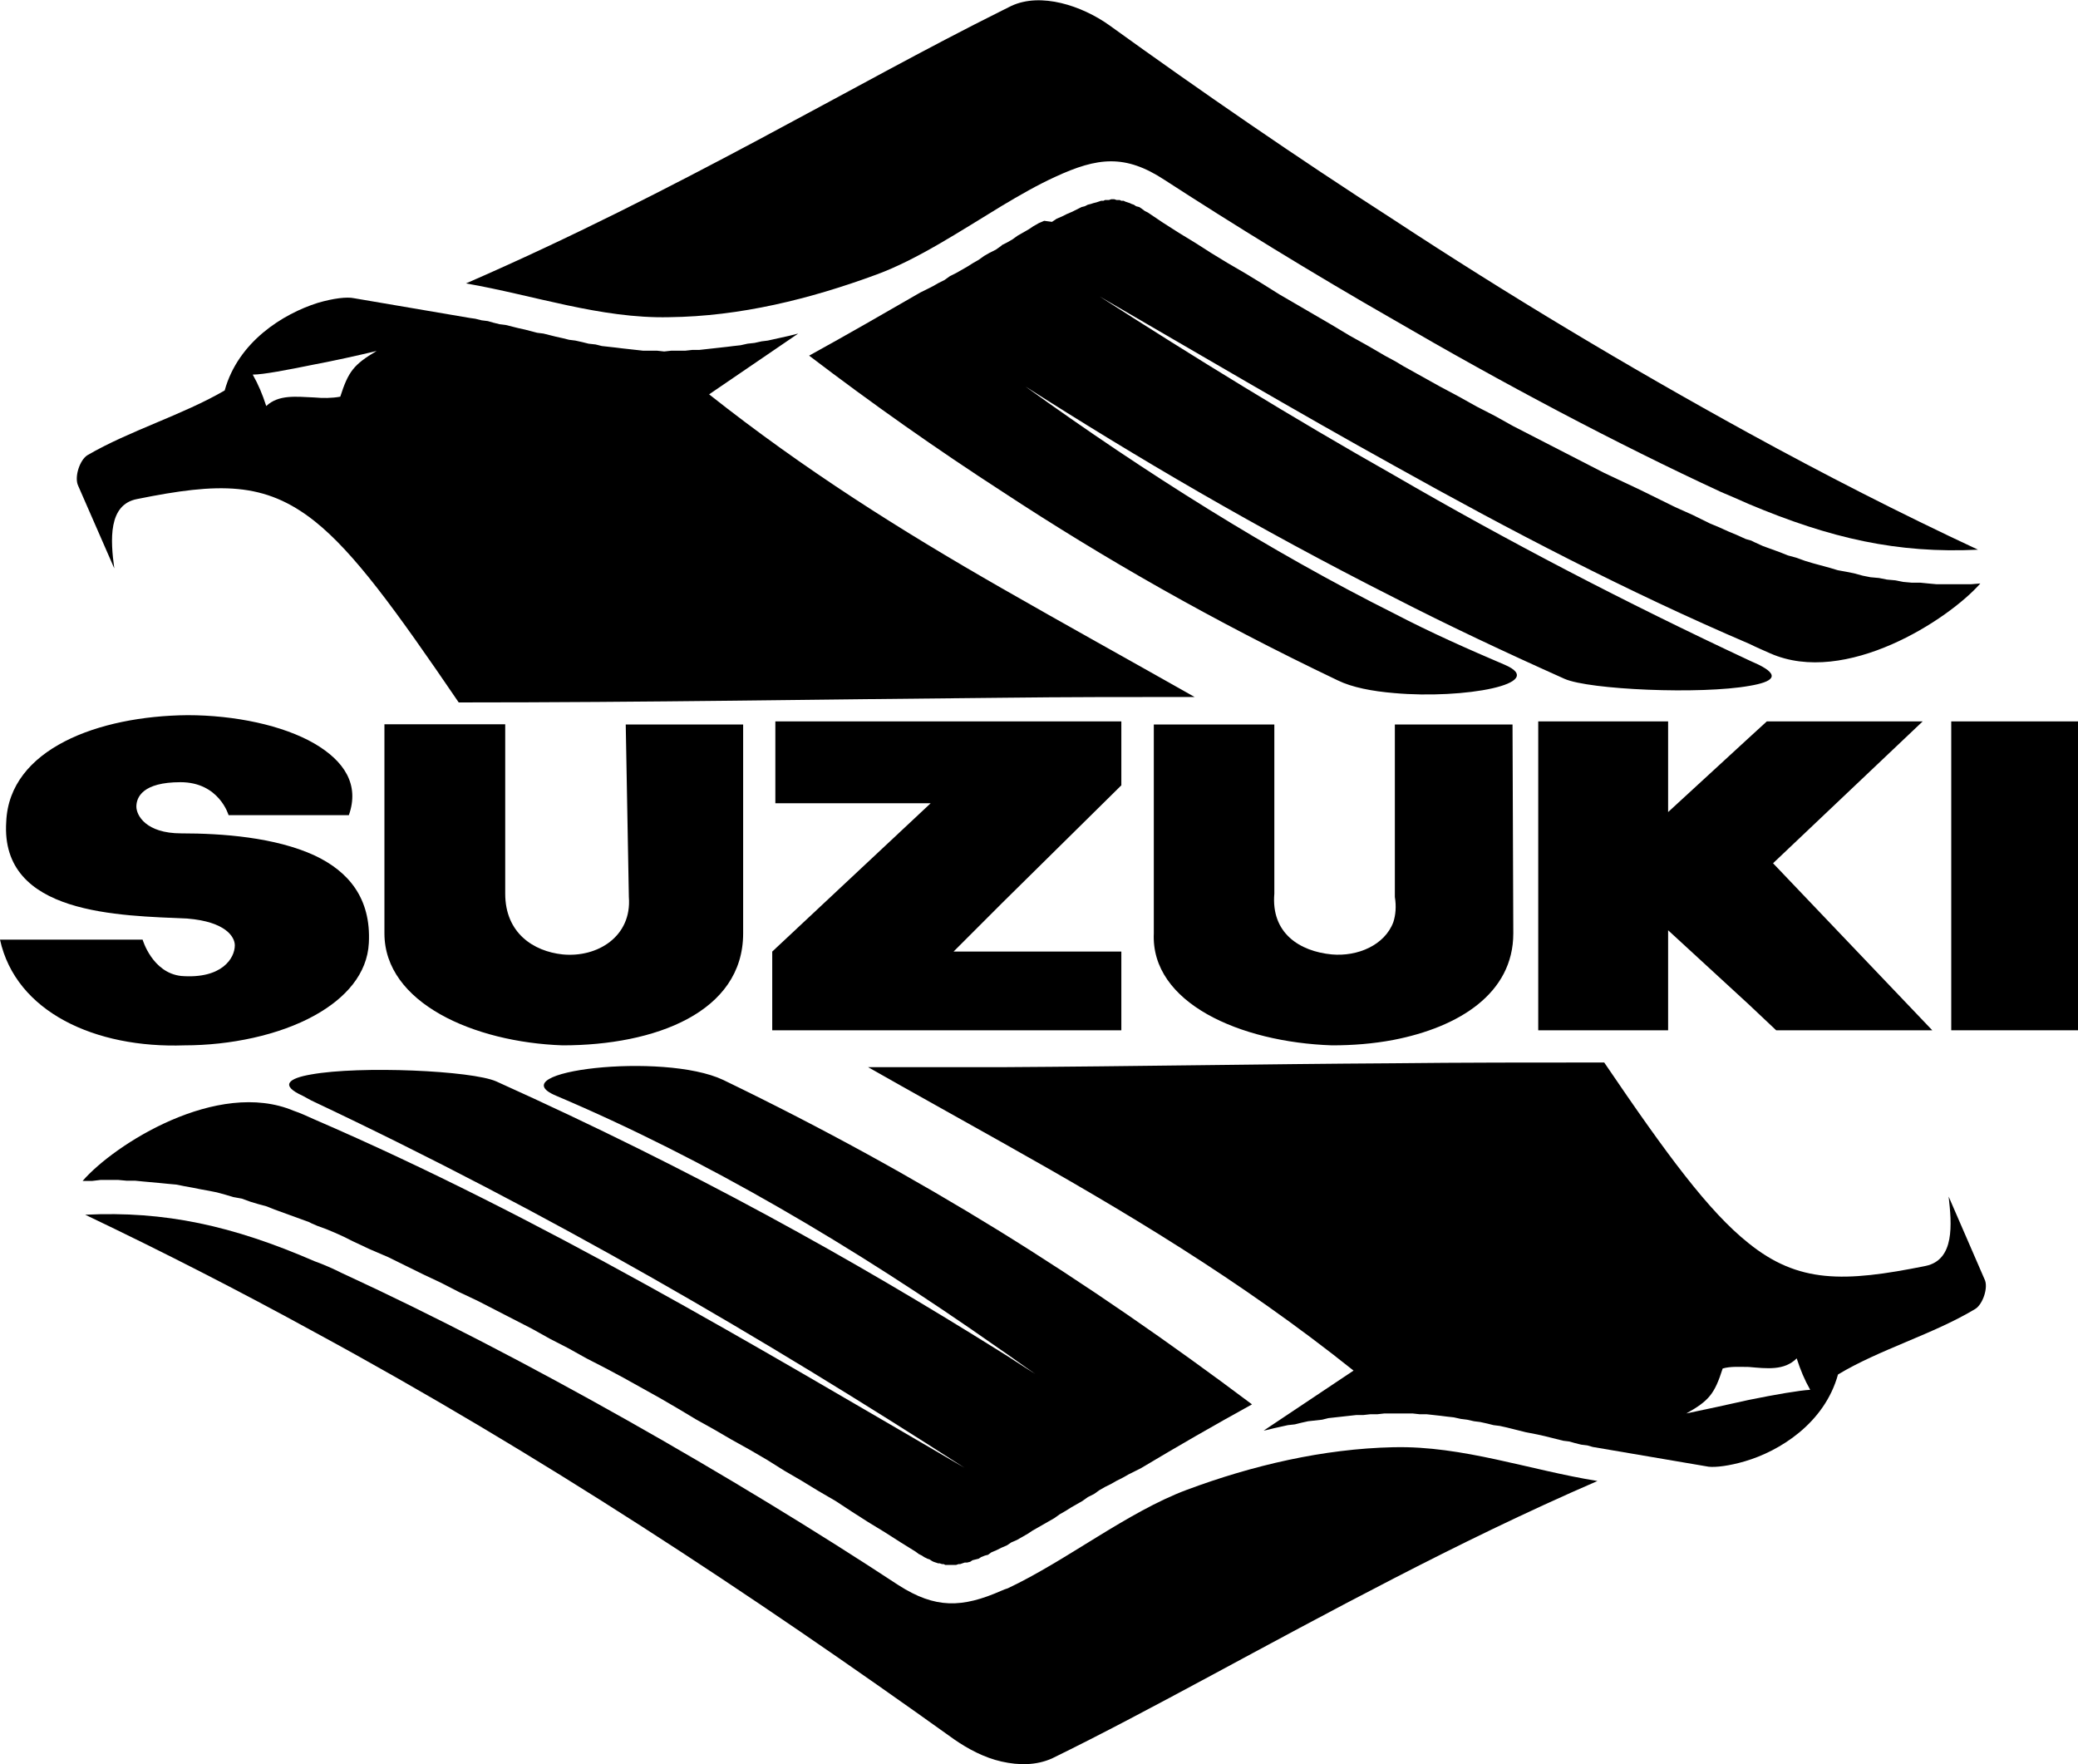 <?xml version="1.0" encoding="utf-8"?>
<!-- Generator: Adobe Illustrator 23.0.3, SVG Export Plug-In . SVG Version: 6.00 Build 0)  -->
<svg version="1.1" id="Capa_1" xmlns="http://www.w3.org/2000/svg" xmlns:xlink="http://www.w3.org/1999/xlink" x="0px" y="0px"
	 viewBox="0 0 800 679.2" style="enable-background:new 0 0 800 679.2;" xml:space="preserve">
<g>
	<polygon points="592.2,277.7 592.2,396.6 642.2,396.6 642.2,358.1 673.2,386.6 683.8,396.6 743.9,396.6 682.6,332.3 740.2,277.7 
		680.2,277.7 673.2,284.1 642.2,312.6 642.2,277.7 	"/>
	<polygon points="431.7,302.3 431.7,277.7 385.6,277.7 298.5,277.7 298.5,309.2 358.3,309.2 297.3,366.3 297.3,396.6 385.6,396.6 
		431.7,396.6 431.7,366.3 385.6,366.3 367.1,366.3 385.6,347.8 	"/>
	<path d="M257.6,122.1c27.3-0.3,54.3-7,79.8-16.4c15.8-5.8,32.2-16.7,48.2-26.4c7-4.2,14-8.2,20.6-11.2c16.4-7.6,27-8.8,42.2,1.2
		c26.7,17.3,56.7,35.8,88,53.7c42.2,24.6,86.2,47.9,126.2,66.4c3.6,1.5,7,3,10.6,4.6c31.6,13.3,57.3,19.1,88.3,17.6
		c-30-14-59.5-29.1-88.3-44.9c-47-25.8-92.5-53.1-136.8-82.2c-37.3-24-73.7-49.1-109.5-74.9c-10.3-7.3-26.1-12.7-37.6-7.3
		c-1.2,0.6-2.4,1.2-3.6,1.8c-57.3,28.5-124.7,69.5-206.3,105C205.4,113.6,231.2,122.7,257.6,122.1z"/>
	<path d="M762.4,224.6l-3.6,0.3h-3.3h-3.3h-3.3h-3.3l-3.3-0.3l-3-0.3h-3.3l-3.3-0.3l-3-0.6l-3.3-0.3l-3-0.6l-3.3-0.3l-3-0.6
		l-3.3-0.9l-3-0.6l-3.3-0.6l-3-0.9l-3.3-0.9l-3.3-0.9l-3-0.9l-3.3-1.2l-3.3-0.9l-3-1.2l-3.3-1.2l-3.3-1.2l-3.3-1.5l-1.2-0.6
		l-2.1-0.6l-3.3-1.5l-3.6-1.5l-3.3-1.5l-3.6-1.5l-6.7-3.3l-6.7-3l-6.7-3.3l-6.7-3.3l-7-3.3l-7-3.3l-7-3.6l-7-3.6l-7-3.6l-7-3.6
		l-7-3.6l-7-3.9l-7-3.6l-7-3.9l-7.3-3.9l-7-3.9l-7-3.9l-3-1.8l-3.9-2.1l-6.7-3.9l-7-3.9l-7-4.2l-6.7-3.9l-6.7-3.9l-6.7-3.9l-6.7-4.2
		l-6.4-3.9l-6.7-3.9l-6.4-3.9l-6.1-3.9l-6.4-3.9l-6.1-3.9l-5.8-3.9l-1.2-0.6l-1.2-0.9l-0.9-0.6l-1.2-0.3l-0.9-0.6l-0.9-0.3l-0.6-0.3
		l-0.9-0.3l-0.9-0.3l-0.6-0.3h-0.9l-0.6-0.3h-0.6h-0.6l-0.9-0.3h-0.6h-0.6l-0.9,0.3h-0.6h-0.9l-0.6,0.3h-0.9l-0.9,0.3l-0.9,0.3
		l-1.2,0.3l-0.9,0.3l-1.2,0.3l-1.2,0.6l-1.2,0.3l-1.2,0.6l-1.2,0.6l-1.2,0.6l-2.1,0.9l-1.8,0.9l-2.1,0.9l-1.8,1.2L402,85l-2.1,0.9
		l-2.1,1.2l-1.8,1.2l-2.1,1.2l-2.1,1.2l-2.1,1.5l-2.1,1.2l-1.8,0.9l-0.3,0.3l-2.1,1.5l-2.4,1.2l-2.1,1.2l-2.1,1.5l-2.1,1.2l-2.4,1.5
		l-2.1,1.2l-2.1,1.2l-2.4,1.2l-2.1,1.5l-2.4,1.2l-2.1,1.2l-2.4,1.2l-2.4,1.2c-13.7,7.9-27.9,16.1-42.8,24.3
		c24.3,18.5,48.8,35.8,74.6,52.5c38.8,25.5,80.7,49.5,128.9,72.5c5.5,2.7,13.3,4.2,21.8,4.9c26.7,2.4,59.5-3.6,42.5-10.9
		c-14.3-6.1-28.5-12.4-42.5-19.7c-47.9-24-95.6-54-142-87.4c42.8,27.3,88.6,54.3,142,81.3c20.6,10.6,42.5,20.9,65.5,31.2
		c9.4,4.2,52.5,6.1,71.3,2.7c8.8-1.5,12.1-3.9,3.3-8.2l-3.3-1.5c-47.9-22.4-93.4-46.1-136.8-71.3c-39.1-22.1-77.1-45.5-113.5-68.9
		c37.6,21.8,75.2,44,113.5,65.2c44.6,24.9,89.8,48.5,136.8,68.6c2.4,1.2,5.2,2.4,7.9,3.6C710.5,264.3,750.2,238.5,762.4,224.6z"/>
	<path d="M490.6,278.9h-46.4c0,0,0,64,0,80.4c-1.2,26.7,33.1,41.9,68.6,43.1c7.9,0,15.8-0.6,23.7-2.1c25.2-4.9,46.1-17.9,46.1-41
		c0-5.8-0.3-80.4-0.3-80.4H537v66.4c0.6,3.6,0.3,7-0.6,9.7c-3.3,8.8-13.7,13.3-23.7,12.4c-12.4-1.2-23.4-8.2-22.1-23.4
		C490.6,340.5,490.6,278.9,490.6,278.9z"/>
	<path d="M44,218.8c-1.5-10.9-2.4-24.6,8.8-26.7c31.6-6.4,49.1-6.7,68.3,8.5c15.2,12.1,30.9,33.7,55.5,69.8
		c73.1,0,139.2-1.2,209-1.8c24.3-0.3,48.8-0.3,74.3-0.3c-25.8-14.6-50.4-28.2-74.3-41.9c-39.1-22.4-75.8-45.5-112.6-74.6l34.3-23.4
		l-1.2,0.3l-2.4,0.6l-2.7,0.6l-2.7,0.6l-2.7,0.6l-2.4,0.3l-2.7,0.6l-2.7,0.3l-2.7,0.6l-2.7,0.3l-2.4,0.3l-2.7,0.3l-2.7,0.3l-2.7,0.3
		l-2.7,0.3h-2.7l-2.7,0.3h-2.7h-2.7l-2.7,0.3l-2.7-0.3h-2.7h-2.7l-2.7-0.3l-2.7-0.3l-2.7-0.3l-2.4-0.3l-2.7-0.3l-2.7-0.3l-2.4-0.6
		l-2.7-0.3l-2.4-0.6l-2.7-0.6l-2.4-0.3l-2.4-0.6l-2.7-0.6l-2.4-0.6l-2.4-0.6l-2.4-0.3l-4.6-1.2l-2.7-0.6l-2.4-0.6l-2.4-0.6l-2.4-0.3
		l-2.4-0.6l-2.1-0.6l-2.4-0.3l-2.4-0.6l-2.1-0.3l-44.6-7.6c-2.7-0.6-7.9,0-14,1.8c-13.3,4.2-30.6,14.9-35.8,33.7
		c-16.1,9.4-36.7,15.5-52.8,24.9c-3,1.8-5.2,8.5-3.6,11.8L44,218.8z M121,140.3c7.9-1.5,16.1-3.3,24-5.2c-8.8,5.2-10.9,7.9-14,17.6
		c-3.3,0.6-6.7,0.6-10,0.3c-7-0.3-13.7-1.2-18.5,3.3c-1.5-4.6-3-8.2-5.2-12.1C101.3,144.2,110.7,142.4,121,140.3z"/>
	<path d="M750.2,460.6c1.2,10.6,2.4,24.3-8.8,26.7c-31.6,6.4-49.1,6.7-68.3-8.8c-15.2-12.1-31.2-33.7-55.5-69.5
		c-27.9,0-54.9,0-81.3,0.3c-50.7,0.3-99.5,1.2-150.8,1.5c-17,0-34,0-51.3,0c17.6,10,34.6,19.4,51.3,28.8
		c47.6,26.7,91.9,53.1,135.6,88l-34.6,23.1l1.5-0.3l2.4-0.6l2.7-0.6l2.7-0.6l2.7-0.3l2.4-0.6l2.7-0.6l2.7-0.3l2.7-0.3l2.4-0.6
		l2.7-0.3l2.7-0.3l2.7-0.3l2.7-0.3h2.7l2.7-0.3h2.7l2.7-0.3h2.7h2.7h2.7h2.7l2.7,0.3h2.7l2.7,0.3l2.7,0.3l2.4,0.3l2.7,0.3l2.7,0.6
		l2.4,0.3l2.7,0.6l2.4,0.3l2.7,0.6l2.4,0.6l2.4,0.3l2.7,0.6l2.4,0.6l2.4,0.6l2.4,0.6l4.6,0.9l2.7,0.6l2.4,0.6l2.4,0.6l2.4,0.6
		l2.4,0.3l2.1,0.6l2.4,0.6l2.4,0.3l2.1,0.6l44.6,7.6c2.7,0.3,7.9-0.3,14-2.1c13.3-3.9,30.6-14.6,35.8-33.4
		c16.1-9.7,36.7-15.5,52.8-25.2c3-1.8,5.2-8.5,3.6-11.5L750.2,460.6z M673.2,538.9c-7.9,1.8-16.4,3.6-24,5.2
		c8.8-4.9,10.9-7.6,14-17.3c3-0.9,6.7-0.6,10-0.6c7,0.6,13.7,1.5,18.5-3.3c1.5,4.6,3,8.2,5.2,12.1
		C692.9,535.2,683.5,536.8,673.2,538.9z"/>
	<path d="M148,278.9c0,0,0,64,0,80.4c0,26.7,34.3,41.9,68.6,43.1c35.5,0,69.5-12.7,69.5-43.1c0-5.8,0-80.4,0-80.4h-45.2l1.2,66.4
		c1.2,15.2-12.1,23.4-25.5,22.1c-11.2-1.2-22.1-8.2-22.1-23.4c0-3.3,0-65.2,0-65.2H148z"/>
	<rect x="751.2" y="277.7" width="48.8" height="118.9"/>
	<path d="M536.7,557.1h-0.3c-27,0.6-54.3,7-79.5,16.4c-22.8,8.5-46.4,27.3-68.9,37.9c-0.9,0.3-1.8,0.6-2.4,0.9
		c-15.2,6.7-25.5,7-39.7-2.1c-62.8-41.3-144.4-88-214.2-120.1c-3.6-1.8-7-3.3-10.6-4.6c-31.6-13.7-57.6-19.4-88.3-17.9
		c30,14.3,59.5,29.4,88.3,45.2c86.2,46.7,167.5,100.4,246.3,156.8c5.2,3.6,11.5,7,18.2,8.5c6.7,1.5,13.3,1.5,19.4-1.2
		c38.5-18.8,81.9-43.7,131.4-69.2c24.6-12.7,50.7-25.5,78.6-37.6C588.9,565.9,563.1,556.5,536.7,557.1z"/>
	<path d="M71,402.4c17.6,0,36.4-3.9,50.1-11.5c12.1-6.7,20.3-16.1,20.9-27.9c0.9-17.3-7.9-27.6-20.9-33.7c-15.2-7-35.5-8.5-51.3-8.5
		c-13.7,0-17.3-7-17.3-10.3c0-3.6,2.4-9.4,17-9.4c14.9,0,18.5,12.7,18.5,12.7H121h13.3c4.2-11.8-1.8-20.9-13.3-27.6
		c-12.1-7-30.6-10.9-48.8-10.9c-34.3,0.3-68.6,13-69.8,41c-2.4,36.1,44,36.1,69.8,37.3c14.6,1.2,18.2,7,18.2,10.3
		c0,4.9-4.9,13-20.6,11.8c-11.2-1.2-14.9-14-14.9-14H0C6.1,389.6,36.7,403.6,71,402.4z"/>
	<path d="M38.8,454.2h3.3h3.3l3.3,0.3h3.3l3,0.3l3.3,0.3l3.3,0.3l3,0.3l3.3,0.3l3,0.6l3.3,0.6l3,0.6l3.3,0.6l3,0.6l3.3,0.9l3,0.9
		l3.3,0.6l3.3,1.2l3,0.9l3.3,0.9l3,1.2l3.3,1.2l3.3,1.2l3.3,1.2l3.3,1.2l1.2,0.6l2.1,0.9l3.3,1.2l3.6,1.5l3.3,1.5l3.6,1.8l6.4,3l7,3
		l6.7,3.3l6.7,3.3l7,3.3l7,3.6l7,3.3l7,3.6l7,3.6l7,3.6l7,3.9l7,3.6l7,3.9l7,3.6l7.3,3.9l7,3.9l7,3.9l6.7,3.9l7,4.2l7,3.9l6.7,3.9
		l7,3.9l6.7,3.9l6.7,4.2l6.7,3.9l6.4,3.9l6.7,3.9l6.4,4.2l6.1,3.9l6.4,3.9l6.1,3.9l5.8,3.6l1.2,0.9l1.2,0.6l0.9,0.6l1.2,0.6l0.9,0.3
		l0.9,0.6l0.6,0.3l0.9,0.3l0.9,0.3h0.6l0.9,0.3h0.6l0.6,0.3h0.6h0.9h0.6h0.6h0.9h0.6l0.9-0.3h0.6l0.9-0.3l0.9-0.3h0.9l1.2-0.3
		l0.9-0.6l1.2-0.3l1.2-0.3l0.9-0.6l1.5-0.6l1.2-0.3l1.2-0.9l2.1-0.9l1.2-0.6l0.6-0.3l2.1-0.9l1.8-1.2l2.1-0.9l2.1-1.2l2.1-1.2
		l1.8-1.2l2.1-1.2l2.1-1.2l2.1-1.2l2.1-1.2l2.1-1.5l2.1-1.2l2.4-1.5l2.1-1.2l2.1-1.2l2.1-1.5l2.4-1.2l2.1-1.5l2.1-1.2l2.4-1.2
		l2.1-1.2l2.4-1.2l2.1-1.2l2.4-1.2l2.4-1.2c13.7-8.2,27.9-16.4,42.8-24.6c-31.6-23.7-63.4-45.8-97.7-67c-32.5-20-67-39.1-105.9-57.9
		c-23.1-10.9-86.8-3.3-64.3,6.1c57.3,24.3,114.4,57.9,170.2,97.1c4.9,3.3,9.4,6.7,14.3,10c-4.9-3-9.4-6.1-14.3-9.1
		c-55.8-34.9-117.1-69.2-193.2-103.5c-9.4-4.2-52.5-6.1-71.3-2.7c-8.8,1.5-12.1,4.2-3.3,8.2l3.3,1.8C211.8,467,294,515.2,371.3,565
		C290,517.7,208.1,468.5,121,430.9c-2.7-1.2-5.2-2.4-7.9-3.3c-29.4-12.4-69.2,13-81.3,27h3.6L38.8,454.2z"/>
</g>
</svg>
